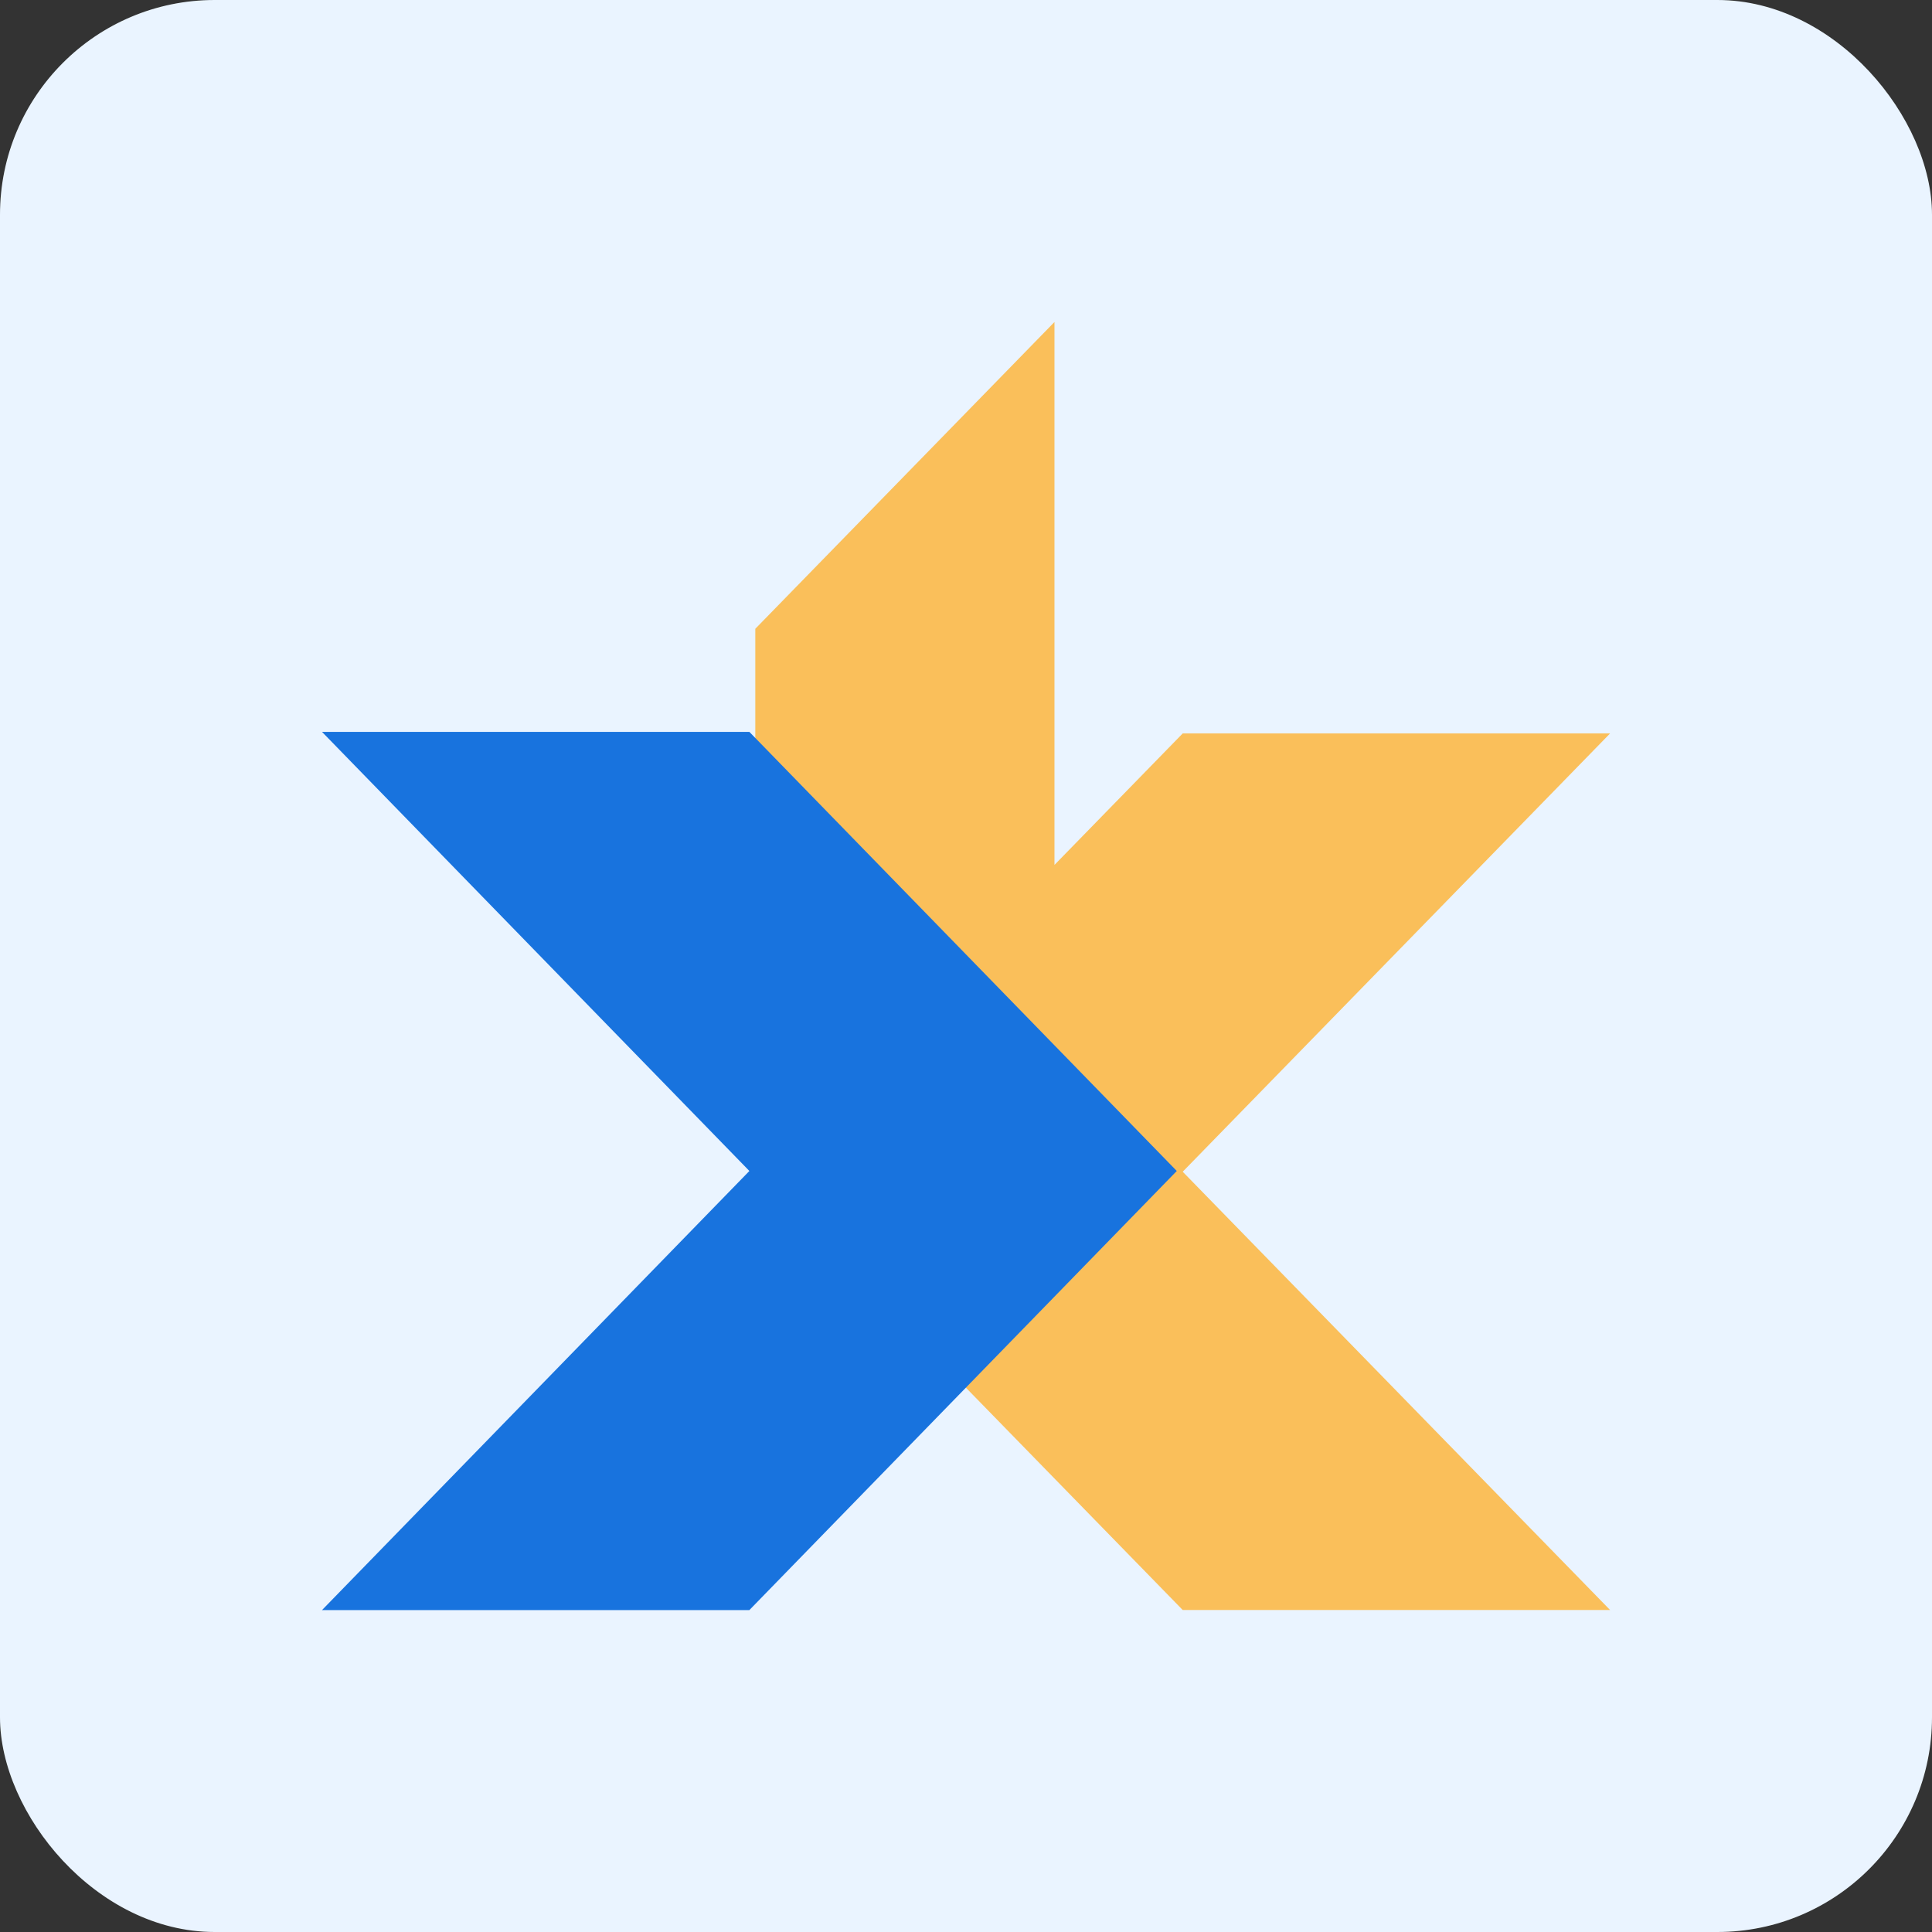 <svg xmlns="http://www.w3.org/2000/svg" width="72" height="72" viewBox="0 0 72 72" fill="none"><rect x="0" y="0" width="72" height="72" fill="#333333" stroke="none"/><rect width="72" height="72" rx="8" fill="#EAF4FF"></rect><path fill-rule="evenodd" clip-rule="evenodd" d="M39.297 12L28.148 23.433V43.667L44.076 60H60.003L44.076 43.667L60.003 27.333H44.076L39.297 32.233V12Z" fill="#FABF5A"></path><path fill-rule="evenodd" clip-rule="evenodd" d="M12 27.275L27.927 43.639L12 60.003H27.927L43.855 43.639L27.927 27.275H12Z" fill="#1873DE"></path></svg>